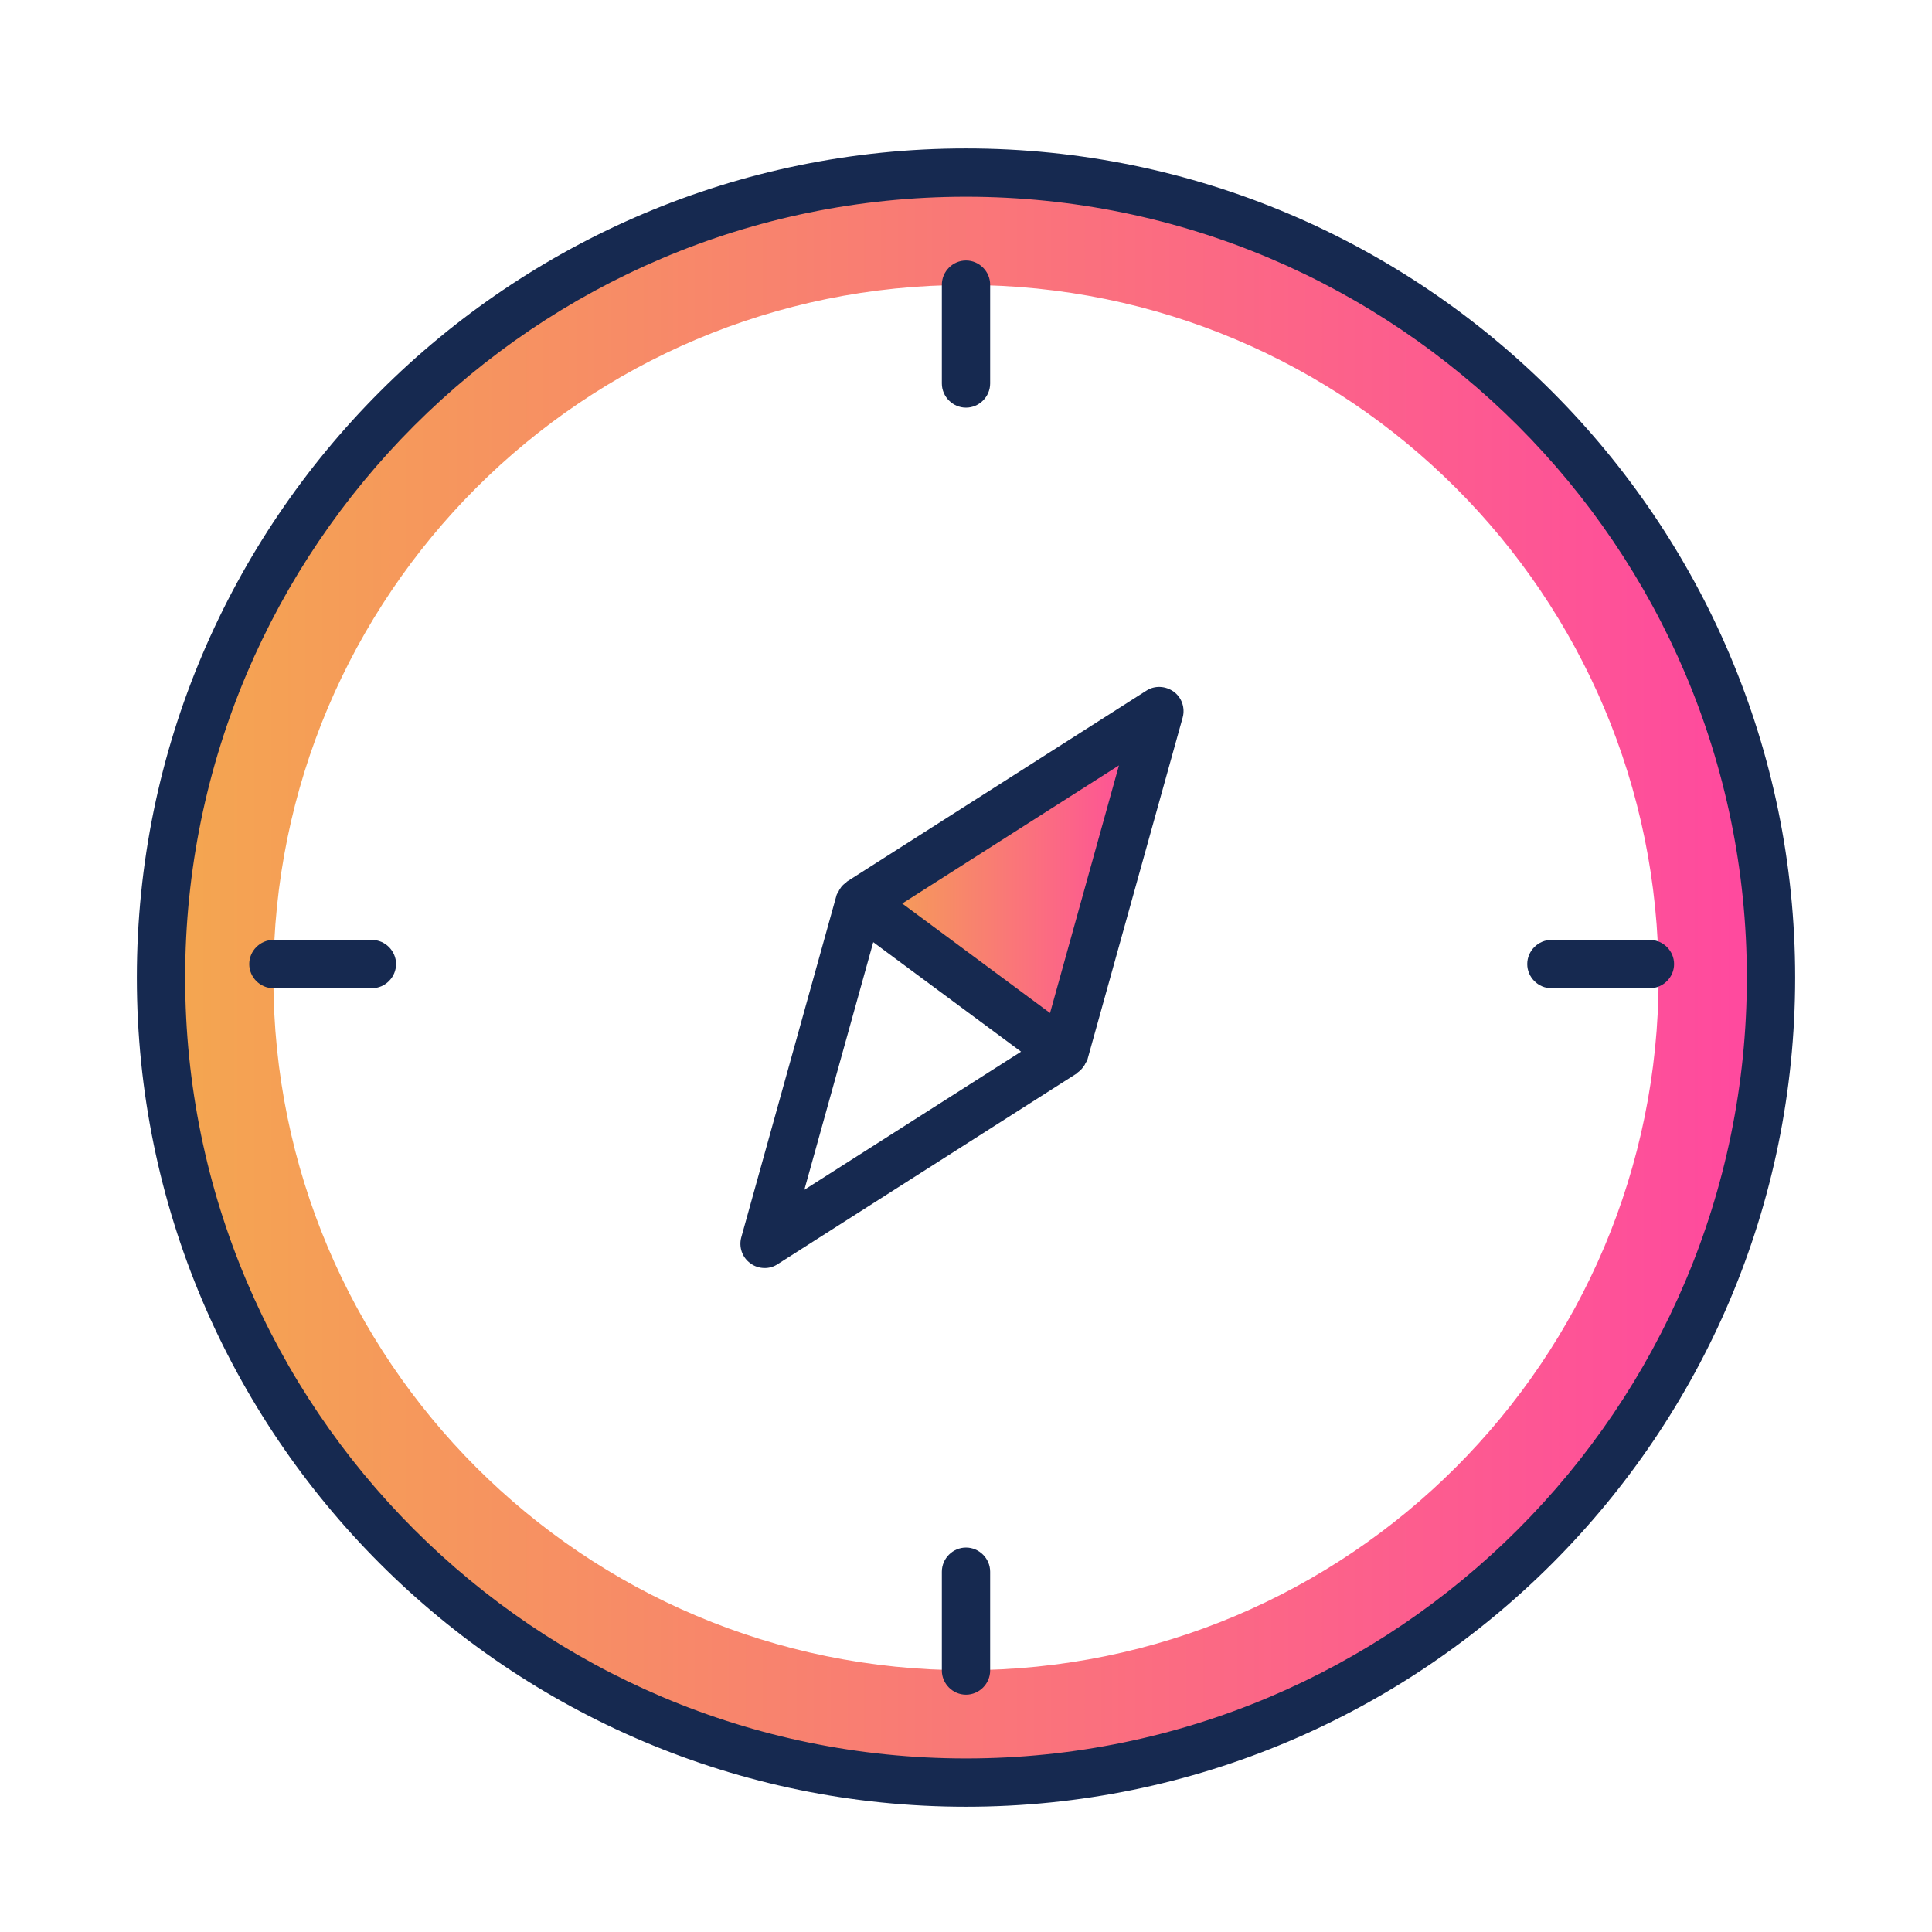 <?xml version="1.0" encoding="UTF-8"?> <svg xmlns="http://www.w3.org/2000/svg" xmlns:xlink="http://www.w3.org/1999/xlink" id="Calque_1" viewBox="0 0 60 60"><defs><style>.cls-1{fill:url(#linear-gradient-2);}.cls-2{fill:url(#linear-gradient);}.cls-3{fill:#162950;}</style><linearGradient id="linear-gradient" x1="26.7" y1="26.97" x2="36" y2="26.97" gradientUnits="userSpaceOnUse"><stop offset="0" stop-color="#f4a74f"></stop><stop offset="1" stop-color="#ff48a0"></stop></linearGradient><linearGradient id="linear-gradient-2" x1="5" y1="30.36" x2="55" y2="30.36" xlink:href="#linear-gradient"></linearGradient></defs><polygon class="cls-2" points="36 21.66 26.7 27.58 33.04 32.28 36 21.66"></polygon><path class="cls-1" d="M30,5.36c-13.81,0-25,11.19-25,25s11.19,25,25,25,25-11.19,25-25S43.81,5.36,30,5.36ZM30,51.87c-11.88,0-21.51-9.63-21.51-21.51S18.12,8.85,30,8.85s21.51,9.63,21.51,21.51-9.63,21.51-21.51,21.51Z"></path><path class="cls-3" d="M30,4.61c-14.2,0-25.75,11.55-25.75,25.75s11.55,25.75,25.75,25.75,25.75-11.55,25.75-25.75S44.2,4.61,30,4.61ZM30,54.61c-13.37,0-24.25-10.88-24.25-24.25S16.63,6.11,30,6.11s24.25,10.88,24.25,24.25-10.88,24.25-24.25,24.25Z"></path><path class="cls-3" d="M30,12.66c.41,0,.75-.34.75-.75v-3.07c0-.41-.34-.75-.75-.75s-.75.34-.75.75v3.07c0,.41.34.75.75.75Z"></path><path class="cls-3" d="M30,48.06c-.41,0-.75.34-.75.75v3.07c0,.41.34.75.75.75s.75-.34.75-.75v-3.07c0-.41-.34-.75-.75-.75Z"></path><path class="cls-3" d="M51.24,29.19h-3.06c-.41,0-.75.34-.75.75s.34.75.75.75h3.06c.41,0,.75-.34.75-.75s-.34-.75-.75-.75Z"></path><path class="cls-3" d="M11.55,29.19h-3.06c-.41,0-.75.34-.75.75s.34.75.75.75h3.06c.41,0,.75-.34.75-.75s-.34-.75-.75-.75Z"></path><path class="cls-3" d="M35.6,21.45l-9.3,5.93s-.02.03-.04.04c-.07.05-.13.11-.17.18-.02.03-.04.06-.05.09-.02.04-.05.07-.06.11l-2.96,10.63c-.08.3.03.62.28.8.13.1.29.15.45.15.14,0,.28-.04.4-.12l9.3-5.93s.02-.03.04-.04c.07-.05.12-.11.17-.18.02-.03.04-.06.05-.09.02-.04.05-.07.06-.11l2.96-10.63c.08-.3-.03-.62-.28-.8-.25-.18-.59-.2-.85-.03ZM27.12,29.26l.39.29,4.2,3.11-6.73,4.29,2.14-7.69ZM32.61,31.46l-4.59-3.4,6.73-4.29-2.14,7.69Z"></path></svg> 